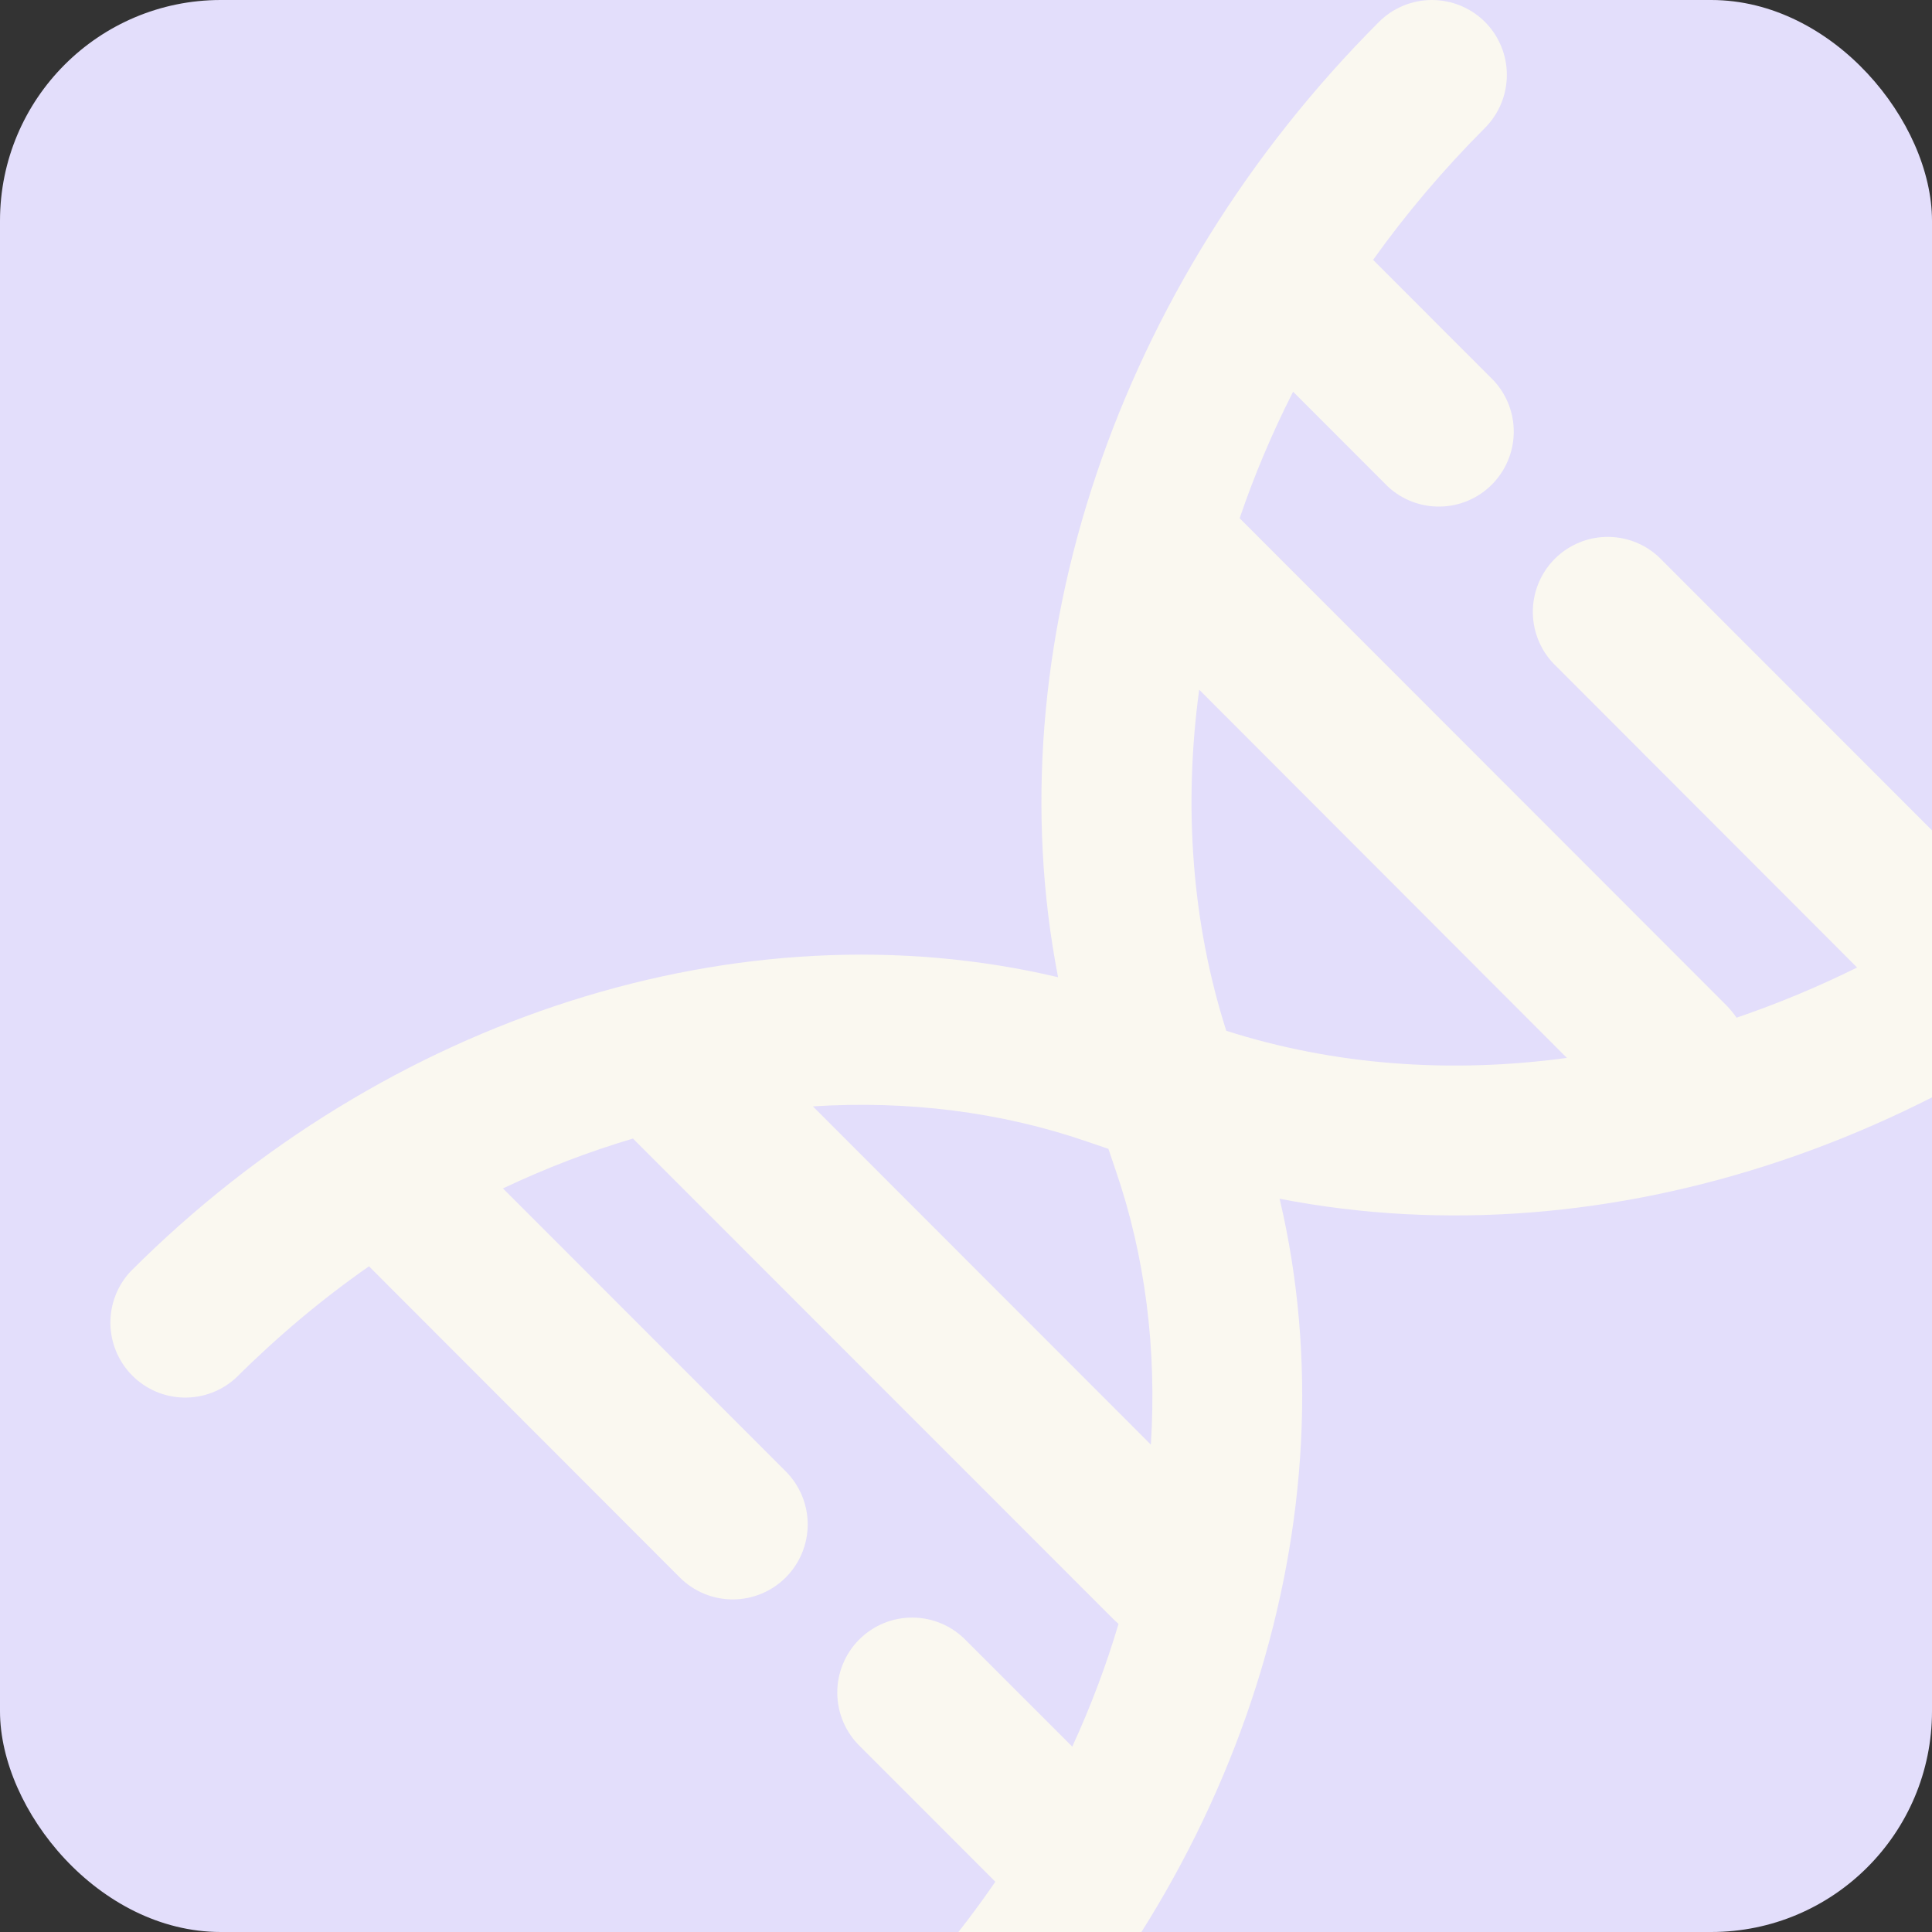 <?xml version="1.0" encoding="UTF-8"?> <svg xmlns="http://www.w3.org/2000/svg" width="70" height="70" viewBox="0 0 70 70" fill="none"><rect x="0" y="0" width="70" height="70" fill="#333333" stroke="none"/><g clip-path="url(#clip0_2227_14989)"><rect width="70" height="70" rx="8" fill="#E3DEFB"></rect><path fill-rule="evenodd" clip-rule="evenodd" d="M53.803 0.794C54.311 1.304 54.596 1.994 54.596 2.714C54.596 3.434 54.311 4.124 53.803 4.634C52.297 6.145 50.946 7.739 49.75 9.415L54.118 13.787C54.597 14.301 54.858 14.982 54.846 15.686C54.833 16.39 54.548 17.061 54.051 17.559C53.554 18.057 52.883 18.342 52.18 18.354C51.477 18.367 50.796 18.106 50.282 17.626L46.851 14.192C46.089 15.694 45.443 17.223 44.915 18.777L62.571 36.446C62.698 36.579 62.814 36.722 62.919 36.873C64.412 36.363 65.872 35.755 67.286 35.055L56.401 24.156C56.134 23.907 55.92 23.608 55.772 23.274C55.624 22.941 55.544 22.581 55.538 22.217C55.531 21.852 55.598 21.49 55.735 21.151C55.871 20.813 56.074 20.506 56.332 20.248C56.59 19.99 56.897 19.787 57.235 19.65C57.573 19.513 57.935 19.446 58.299 19.453C58.664 19.459 59.023 19.539 59.356 19.687C59.689 19.836 59.989 20.05 60.237 20.317L72.092 32.179C73.853 30.942 75.525 29.535 77.108 27.956C77.356 27.689 77.656 27.475 77.989 27.326C78.322 27.178 78.681 27.098 79.046 27.091C79.41 27.085 79.772 27.152 80.11 27.289C80.448 27.425 80.755 27.629 81.013 27.887C81.27 28.145 81.474 28.452 81.61 28.79C81.746 29.128 81.814 29.491 81.807 29.855C81.801 30.22 81.721 30.58 81.573 30.913C81.424 31.246 81.21 31.546 80.944 31.795C71.455 41.295 58.276 45.754 46.363 43.432C49.077 54.932 44.915 67.859 35.709 77.07C35.46 77.336 35.161 77.55 34.828 77.699C34.495 77.847 34.136 77.927 33.771 77.934C33.407 77.94 33.045 77.873 32.707 77.736C32.369 77.6 32.062 77.396 31.804 77.138C31.546 76.88 31.343 76.573 31.207 76.235C31.07 75.897 31.003 75.534 31.009 75.17C31.016 74.805 31.096 74.445 31.244 74.112C31.392 73.779 31.606 73.479 31.873 73.23C33.42 71.677 34.822 69.985 36.063 68.178L31.164 63.277C30.905 63.026 30.698 62.727 30.556 62.395C30.414 62.063 30.339 61.707 30.336 61.346C30.333 60.986 30.402 60.628 30.539 60.294C30.675 59.96 30.877 59.657 31.132 59.402C31.387 59.147 31.69 58.946 32.023 58.809C32.357 58.673 32.715 58.604 33.075 58.608C33.435 58.611 33.791 58.686 34.123 58.829C34.454 58.971 34.753 59.178 35.003 59.438L38.85 63.284C39.523 61.821 40.081 60.338 40.526 58.837L40.352 58.677L22.934 41.252C21.342 41.723 19.772 42.325 18.223 43.059L28.468 53.309C28.977 53.819 29.264 54.509 29.265 55.23C29.265 55.951 28.98 56.642 28.471 57.152C27.963 57.662 27.272 57.949 26.552 57.95C25.832 57.951 25.141 57.665 24.632 57.156L13.37 45.881C11.681 47.059 10.079 48.402 8.564 49.908C8.05 50.388 7.369 50.649 6.666 50.637C5.963 50.625 5.292 50.34 4.795 49.842C4.298 49.344 4.013 48.673 4 47.969C3.988 47.265 4.249 46.584 4.728 46.069C13.931 36.855 26.846 32.693 38.336 35.406C36.02 23.483 40.471 10.291 49.963 0.794C50.472 0.286 51.162 0 51.881 0C52.6 0 53.294 0.286 53.803 0.794ZM56.767 38.325L43.449 24.989C42.874 29.227 43.185 33.443 44.43 37.347C48.331 38.593 52.543 38.905 56.777 38.329M40.42 42.393C41.502 45.533 41.915 48.912 41.698 52.342L29.452 40.086C32.879 39.868 36.255 40.281 39.393 41.364L40.16 41.625L40.42 42.393Z" fill="#FAF8F0"></path></g><defs><clipPath id="clip0_2227_14989"><rect width="70" height="70" rx="8" fill="white"></rect></clipPath></defs></svg> 